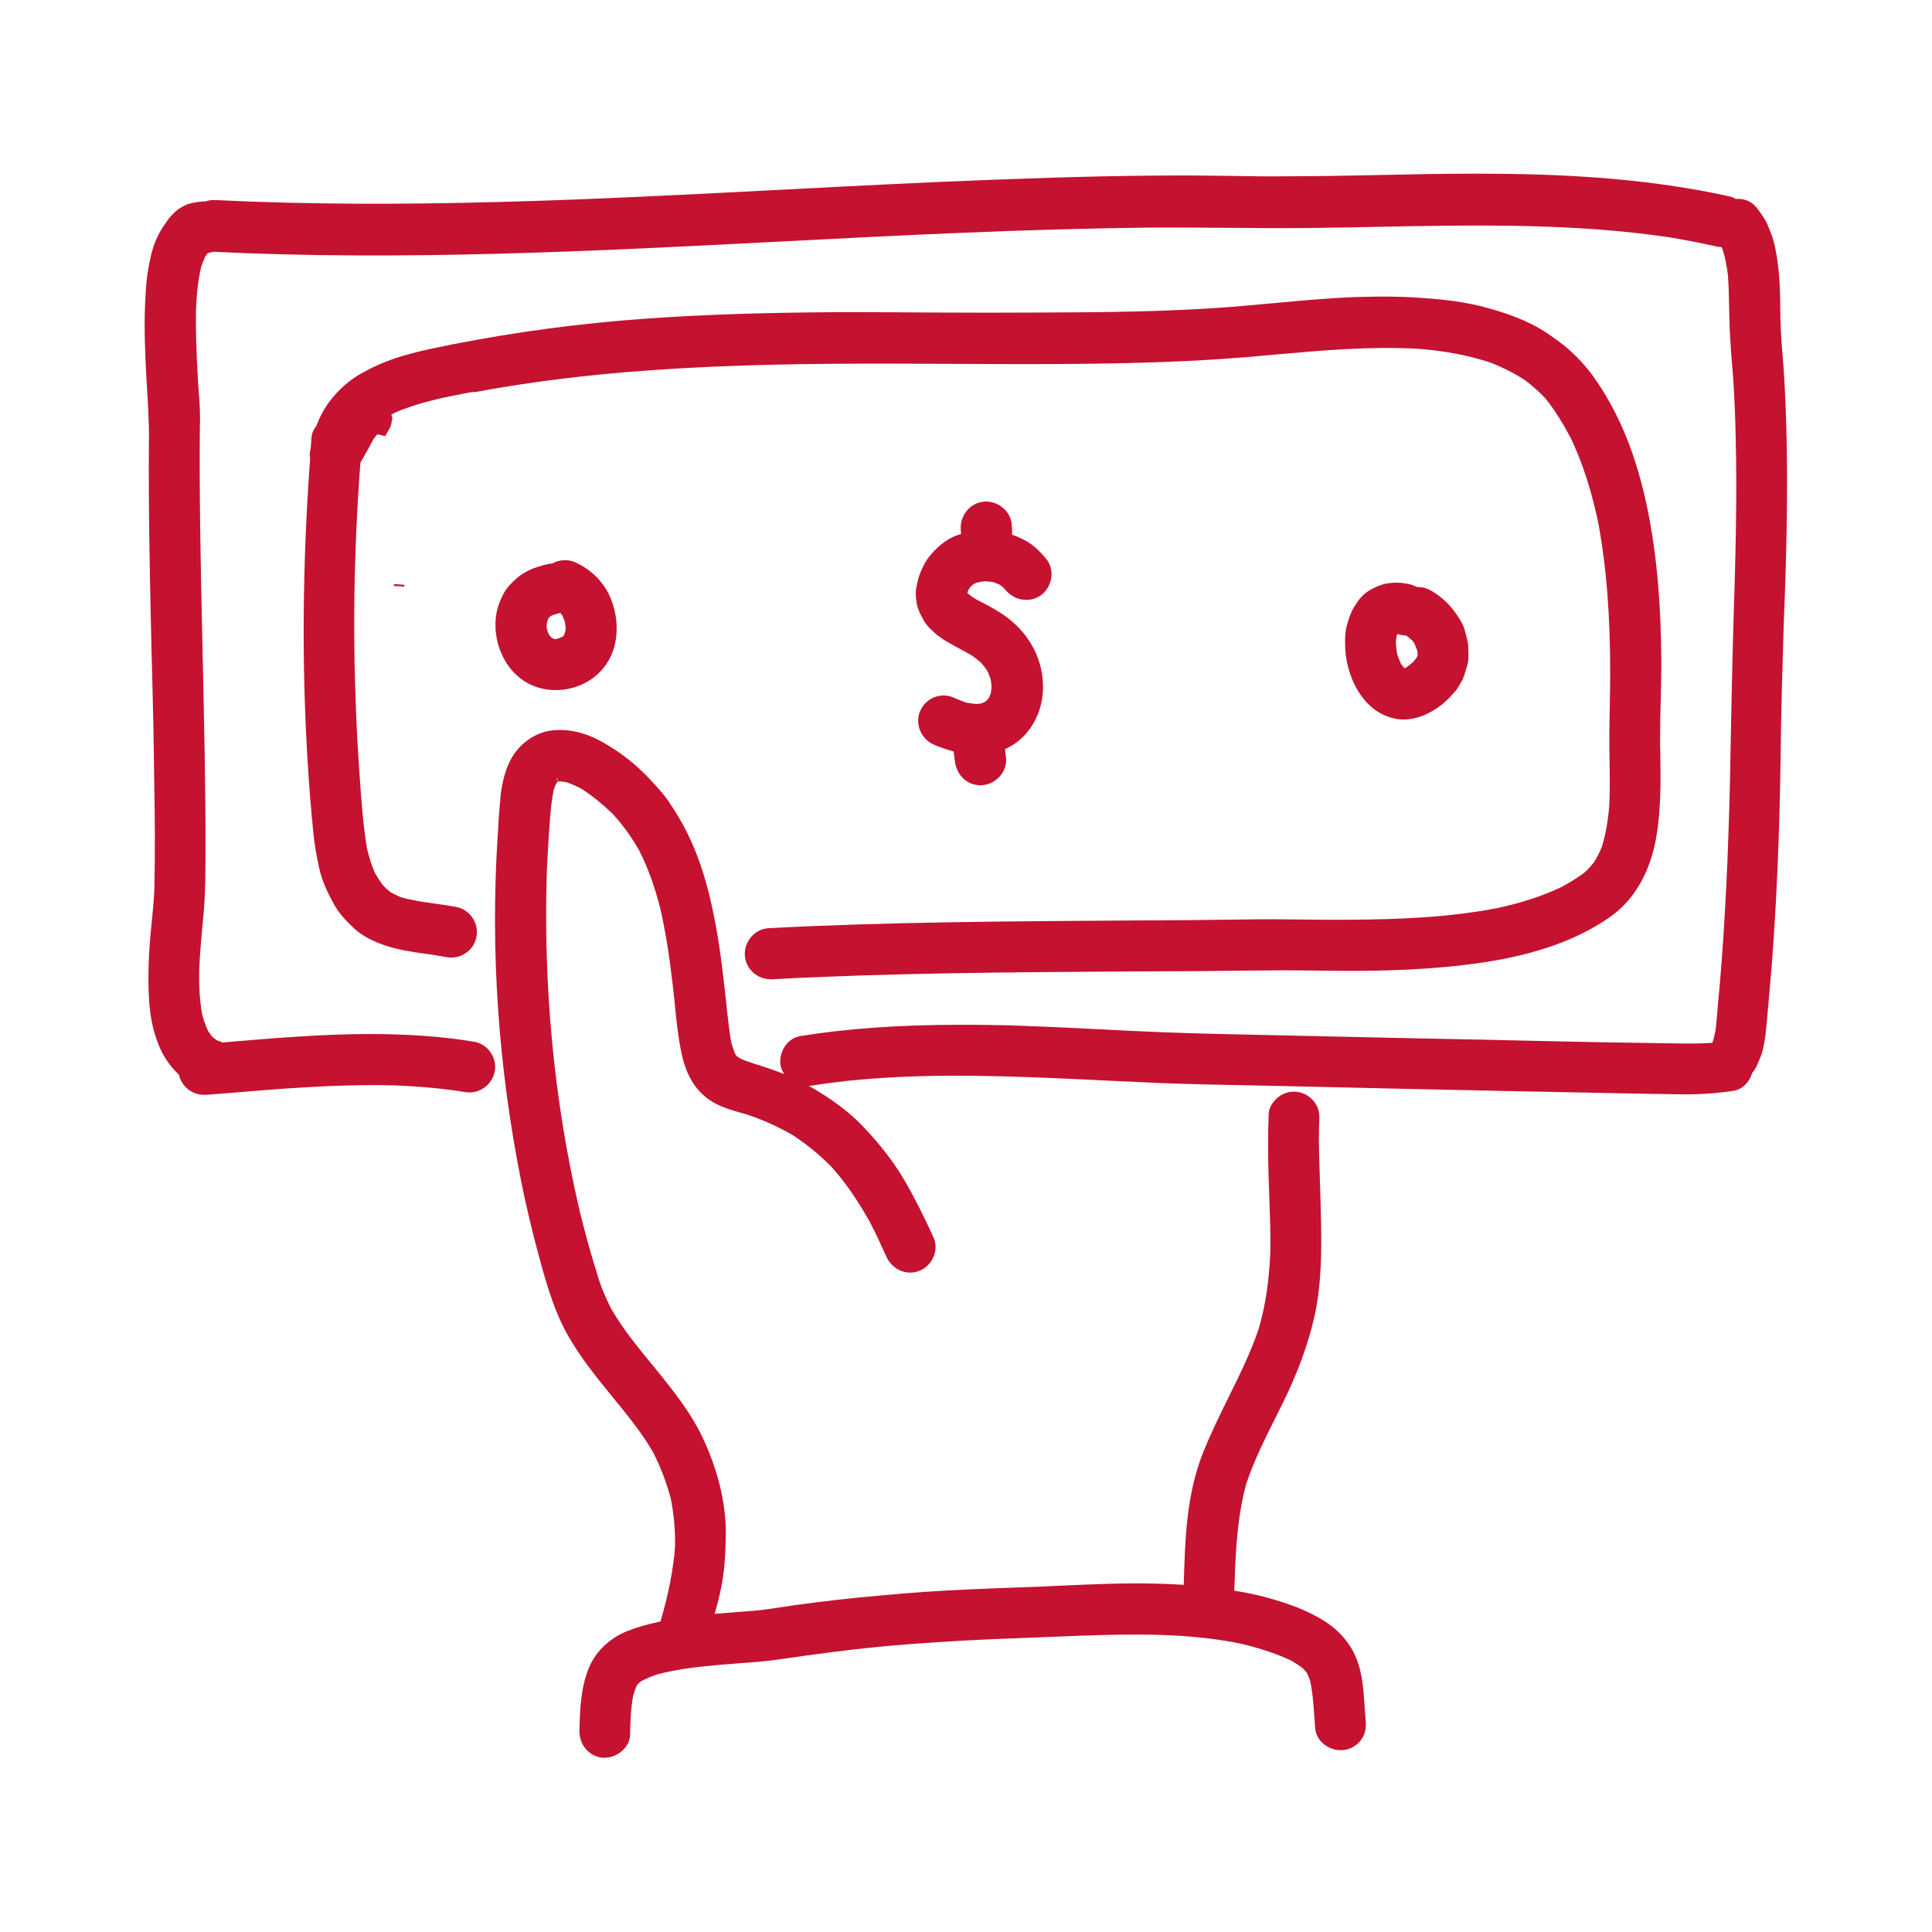 <?xml version="1.0" encoding="utf-8"?>
<!-- Generator: Adobe Illustrator 28.3.0, SVG Export Plug-In . SVG Version: 6.00 Build 0)  -->
<svg version="1.1" id="Layer_1" xmlns="http://www.w3.org/2000/svg" xmlns:xlink="http://www.w3.org/1999/xlink" x="0px" y="0px"
	 viewBox="0 0 96 96" style="enable-background:new 0 0 96 96;" xml:space="preserve">
<style type="text/css">
	.st0{fill:none;}
	.st1{fill:#C41230;}
</style>
<g>
	<g>
		<rect class="st0" width="96" height="96"/>
	</g>
	<g>
		<path class="st1" d="M20.09,29.06l-0.51-0.04l0,0.09l0,0.02l0.17-0.01l0.09,0.01c0,0,0,0,0,0c0,0,0,0,0,0l0.25,0.02L20.09,29.06
			l-0.25-0.02l0,0L20.09,29.06z M19.83,29.04L19.83,29.04L19.83,29.04L19.83,29.04z"/>
		<path class="st1" d="M46.18,27.65c-0.17,0.2-0.29,0.45-0.39,0.67l-0.04,0.09c-0.12,0.27-0.18,0.57-0.22,0.8
			c-0.05,0.24-0.02,0.5,0.02,0.76c0.06,0.34,0.21,0.61,0.38,0.91c0.1,0.17,0.24,0.31,0.37,0.43l0.11,0.11
			c0.13,0.13,0.29,0.23,0.43,0.33l0.14,0.09c0.25,0.15,0.51,0.29,0.77,0.43c0.18,0.1,0.37,0.2,0.52,0.29
			c0.18,0.12,0.34,0.25,0.48,0.37c0.11,0.13,0.22,0.27,0.3,0.39c0.08,0.16,0.14,0.32,0.18,0.45c0.02,0.14,0.04,0.28,0.04,0.38
			c-0.01,0.11-0.03,0.21-0.03,0.27c-0.03,0.1-0.07,0.19-0.1,0.25c-0.04,0.05-0.08,0.1-0.09,0.12c-0.05,0.04-0.1,0.08-0.12,0.09
			c-0.06,0.03-0.13,0.06-0.15,0.07c-0.1,0.02-0.19,0.02-0.26,0.03c-0.17-0.01-0.34-0.04-0.52-0.07c-0.2-0.07-0.4-0.15-0.6-0.24
			c-0.31-0.14-0.65-0.15-0.96-0.03c-0.32,0.12-0.58,0.37-0.71,0.67c-0.28,0.63,0.01,1.38,0.65,1.68c0.31,0.14,0.65,0.25,1.01,0.35
			c0.02,0.19,0.04,0.38,0.07,0.57c0.12,0.66,0.63,1.11,1.26,1.11c0.05,0,0.1,0,0.15-0.01c0.34-0.04,0.67-0.24,0.88-0.52
			c0.2-0.27,0.28-0.59,0.23-0.9c-0.02-0.12-0.03-0.25-0.04-0.37c0.89-0.38,1.57-1.24,1.8-2.28c0.22-1.01,0.02-2.1-0.54-3
			c-0.31-0.51-0.73-0.95-1.24-1.32c-0.36-0.26-0.75-0.47-1.13-0.67c-0.16-0.08-0.31-0.16-0.45-0.24c-0.11-0.08-0.22-0.16-0.32-0.25
			c0.03-0.07,0.06-0.13,0.07-0.17c0.06-0.08,0.11-0.15,0.15-0.19c0.05-0.03,0.09-0.07,0.11-0.08c0.07-0.04,0.15-0.07,0.19-0.08
			c0.13-0.03,0.27-0.05,0.37-0.06c0.14,0.01,0.28,0.03,0.39,0.04c0.12,0.04,0.23,0.09,0.31,0.12c0.09,0.06,0.17,0.13,0.21,0.16
			l0.09,0.1c0.45,0.55,1.21,0.67,1.77,0.28c0.28-0.2,0.47-0.53,0.52-0.89c0.04-0.33-0.04-0.65-0.24-0.9c-0.39-0.48-0.75-0.79-1.18-1
			c-0.16-0.08-0.33-0.15-0.53-0.22c0-0.17,0-0.34-0.02-0.52c-0.05-0.63-0.63-1.13-1.28-1.13c-0.04,0-0.08,0-0.13,0.01
			c-0.68,0.08-1.17,0.69-1.12,1.4c0.01,0.07,0.01,0.14,0.01,0.21c-0.05,0.01-0.1,0.03-0.15,0.04C46.96,26.8,46.47,27.28,46.18,27.65
			z"/>
		<path class="st1" d="M26.96,34.22c0.22,0.05,0.44,0.07,0.66,0.07c0.54,0,1.09-0.14,1.57-0.42c0.7-0.4,1.2-1.09,1.37-1.88
			c0.16-0.72,0.09-1.48-0.21-2.25c-0.32-0.79-0.96-1.44-1.77-1.8c-0.36-0.16-0.8-0.14-1.16,0.07c-0.07-0.01-0.14,0-0.2,0.02
			c-0.41,0.1-0.76,0.2-1.11,0.4c-0.34,0.19-0.59,0.43-0.8,0.66c-0.25,0.27-0.41,0.63-0.5,0.88c-0.12,0.3-0.18,0.64-0.19,0.99
			C24.58,32.31,25.37,33.87,26.96,34.22z M27.6,31.76c-0.02,0-0.05-0.01-0.06-0.01c-0.01,0-0.01,0,0,0
			c-0.05-0.02-0.09-0.04-0.11-0.05c-0.02-0.01-0.04-0.03-0.04-0.03c0,0,0,0,0,0c-0.05-0.05-0.09-0.11-0.11-0.13
			c-0.04-0.08-0.07-0.17-0.09-0.22c-0.02-0.1-0.03-0.19-0.03-0.24c0.01-0.08,0.02-0.15,0.04-0.22c0.02-0.05,0.04-0.1,0.05-0.13
			c0.03-0.04,0.03-0.05,0.03-0.05c0.05-0.04,0.11-0.08,0.12-0.09c0.06-0.03,0.12-0.05,0.17-0.06c0.09-0.02,0.18-0.05,0.27-0.08
			c0.04,0.06,0.08,0.11,0.11,0.15c0.05,0.11,0.09,0.23,0.12,0.3c0.02,0.11,0.03,0.21,0.04,0.27c-0.01,0.1-0.02,0.2-0.03,0.25
			c-0.02,0.06-0.05,0.12-0.07,0.17c-0.03,0.02-0.06,0.05-0.06,0.05c-0.06,0.03-0.13,0.05-0.15,0.06
			C27.72,31.74,27.63,31.75,27.6,31.76z"/>
		<path class="st1" d="M69.51,35.74c0.09,0.01,0.17,0.01,0.25,0.01c0.62,0,1.25-0.25,1.89-0.74c0.13-0.11,0.25-0.23,0.37-0.34
			l0.35-0.39c0.1-0.15,0.19-0.31,0.3-0.5c0.1-0.23,0.16-0.46,0.22-0.68l0.03-0.09c0.06-0.22,0.05-0.44,0.04-0.65l0-0.17
			c0-0.23-0.07-0.46-0.12-0.66l-0.04-0.15c-0.07-0.31-0.26-0.62-0.37-0.77c-0.33-0.5-0.71-0.88-1.17-1.17
			c-0.22-0.14-0.46-0.27-0.77-0.27c-0.02,0-0.05,0-0.07,0c-0.12-0.06-0.25-0.11-0.38-0.14c-0.35-0.08-0.69-0.1-1.05-0.05
			c-0.42,0.06-0.75,0.24-1,0.39c-0.33,0.21-0.55,0.53-0.72,0.82c-0.17,0.28-0.25,0.57-0.34,0.87c-0.1,0.33-0.1,0.68-0.09,1
			c0,0.26,0.03,0.54,0.1,0.89c0.16,0.72,0.44,1.32,0.83,1.79C68.23,35.31,68.85,35.66,69.51,35.74z M70.43,32.58l-0.03,0.09
			c-0.07,0.1-0.15,0.19-0.22,0.26c-0.11,0.09-0.22,0.17-0.3,0.23c-0.04,0.02-0.09,0.04-0.08,0.04l-0.01,0l-0.02-0.01
			c-0.06-0.08-0.12-0.16-0.16-0.21c-0.07-0.16-0.13-0.32-0.18-0.46c-0.04-0.2-0.06-0.4-0.07-0.59c0.01-0.12,0.02-0.23,0.04-0.34
			c0.01-0.03,0.02-0.05,0.03-0.08c0.07,0.01,0.13,0.02,0.19,0.04c0.08,0.02,0.16,0.03,0.24,0.03c0,0,0.01,0,0.01,0
			c0.11,0.08,0.2,0.15,0.29,0.23c0.05,0.06,0.09,0.11,0.11,0.14c0.06,0.13,0.11,0.26,0.15,0.37c0.01,0.06,0.02,0.12,0.02,0.13
			C70.44,32.5,70.43,32.56,70.43,32.58z"/>
		<path class="st1" d="M23.68,19.47c7.8-1.45,15.86-1.43,23.65-1.39l2.54,0.01C54,18.1,58.03,18.07,62,17.74
			c0.45-0.04,0.9-0.08,1.35-0.12c2.32-0.21,4.72-0.42,7.08-0.29c1.37,0.1,2.55,0.33,3.61,0.68c0.64,0.25,1.22,0.54,1.75,0.89
			c0.39,0.3,0.73,0.6,1.02,0.92c0.46,0.58,0.88,1.25,1.28,2.03c0.58,1.24,1.03,2.65,1.36,4.3c0.38,2.13,0.56,4.45,0.56,7.31
			c0,0.54-0.01,1.09-0.02,1.63c-0.01,0.62-0.03,1.25-0.02,1.87c0,0.33,0,0.65,0.01,0.98c0.01,0.71,0.02,1.44-0.02,2.14
			c-0.07,0.79-0.19,1.45-0.38,2.04c-0.11,0.26-0.24,0.51-0.38,0.73c-0.15,0.19-0.31,0.36-0.46,0.5c-0.33,0.25-0.7,0.48-1.16,0.73
			c-0.93,0.44-1.98,0.79-3.22,1.05v0c-2.45,0.47-4.91,0.55-7.2,0.57c-0.87,0.01-1.73,0-2.6-0.01l-0.9-0.01
			c-0.92-0.01-1.84,0.01-2.76,0.02c-0.56,0.01-1.11,0.01-1.67,0.02l-3.28,0.02c-5.82,0.04-11.84,0.07-17.75,0.38
			c-0.34,0.02-0.65,0.17-0.87,0.43c-0.22,0.26-0.34,0.58-0.32,0.92c0.04,0.67,0.61,1.19,1.28,1.19c0.02,0,0.04,0,0.06,0
			c5.95-0.32,12-0.35,17.86-0.39l2.33-0.01c0.76,0,1.51-0.01,2.27-0.02c0.75-0.01,1.49-0.01,2.24-0.02c0.85-0.01,1.69,0,2.53,0.01
			l0.85,0.01c2.17,0.02,4.75-0.04,7.29-0.42c2.64-0.4,4.7-1.14,6.3-2.27c0.81-0.57,1.46-1.42,1.87-2.47c0.45-1.14,0.55-2.35,0.6-3.4
			c0.03-0.73,0.02-1.47,0.01-2.19c-0.01-0.3-0.01-0.6-0.01-0.9c0-0.59,0.01-1.18,0.03-1.78c0.01-0.6,0.03-1.19,0.03-1.79
			c-0.01-2.98-0.22-5.39-0.66-7.59c-0.55-2.77-1.46-5-2.79-6.82c-0.28-0.38-0.62-0.76-1.01-1.12c-0.36-0.34-0.76-0.62-1.18-0.91
			c-0.97-0.66-2.1-1.03-2.97-1.27c-1.1-0.31-2.22-0.43-3.08-0.49c-1.06-0.09-2.27-0.1-3.48-0.06c-1.36,0.05-2.73,0.18-4.06,0.3
			c-0.71,0.07-1.42,0.13-2.13,0.19c-3.11,0.24-6.25,0.27-9.46,0.28c-1.78,0.01-3.55,0.01-5.32,0c-1.52-0.01-3.03-0.02-4.55-0.02
			c-3.82,0.02-6.96,0.12-9.86,0.33c-3.21,0.23-6.4,0.66-9.51,1.27l-0.19,0.04c-0.66,0.13-1.35,0.27-2.02,0.46
			c-0.8,0.21-1.57,0.52-2.3,0.93c-0.62,0.34-1.19,0.85-1.62,1.43c-0.26,0.35-0.47,0.74-0.64,1.19c-0.14,0.18-0.22,0.36-0.24,0.54
			c-0.01,0.1-0.01,0.2-0.02,0.3c-0.01,0.09-0.01,0.19-0.03,0.32c-0.01,0.04-0.03,0.09-0.03,0.13c-0.02,0.14,0,0.27,0.01,0.33
			c-0.38,5.16-0.42,10.2-0.13,14.97c0.07,1.2,0.17,2.45,0.3,3.73c0.06,0.56,0.16,1.1,0.27,1.61c0.15,0.72,0.47,1.35,0.76,1.87
			c0.22,0.39,0.55,0.78,1.03,1.21c0.38,0.34,0.88,0.6,1.5,0.81c0.65,0.22,1.33,0.32,1.99,0.41c0.35,0.05,0.7,0.1,1.05,0.17
			c0.69,0.13,1.36-0.32,1.49-0.99c0.07-0.33,0-0.68-0.19-0.96c-0.19-0.29-0.48-0.48-0.8-0.54c-0.36-0.07-0.71-0.12-1.08-0.17
			c-0.57-0.08-1.17-0.17-1.69-0.32c-0.18-0.08-0.36-0.17-0.51-0.25c-0.14-0.11-0.27-0.23-0.37-0.34c-0.15-0.2-0.28-0.4-0.4-0.61
			c-0.17-0.39-0.3-0.8-0.4-1.25c-0.19-1.17-0.28-2.39-0.36-3.57l-0.04-0.59c-0.11-1.57-0.17-3.2-0.21-4.99
			c-0.06-3,0.02-6.14,0.24-9.34l0.05-0.65l0.09-0.16c0.2-0.34,0.39-0.69,0.56-1.01c0.06-0.08,0.12-0.16,0.19-0.24l0.39,0.09
			l0.18-0.32c0.09-0.15,0.1-0.17,0.13-0.33l0.04-0.18c0.01-0.08-0.01-0.16-0.05-0.23c0.06-0.03,0.11-0.07,0.17-0.1
			c1.19-0.52,2.51-0.78,3.78-1.02L23.68,19.47z"/>
		<path class="st1" d="M88.66,18.82L88.66,18.82c-0.02-0.37-0.05-0.74-0.08-1.11c-0.04-0.43-0.07-0.86-0.09-1.29
			c-0.02-0.4-0.03-0.81-0.03-1.21c0-0.29-0.01-0.59-0.02-0.88c-0.03-0.79-0.12-1.52-0.27-2.19c-0.07-0.31-0.19-0.61-0.31-0.89
			l-0.04-0.1c-0.12-0.29-0.32-0.54-0.5-0.79l-0.05-0.06c-0.21-0.26-0.54-0.42-0.91-0.42c-0.04,0-0.07,0-0.1,0.01
			c-0.08-0.05-0.17-0.09-0.27-0.12c-4.52-1.01-9.13-1.14-12.63-1.14c-1.64,0-3.24,0.03-5,0.07c-1.47,0.03-2.94,0.06-4.42,0.06
			c-0.93,0.01-1.89,0-2.84-0.02c-0.57-0.01-1.14-0.01-1.72-0.02c-2.91-0.01-6.11,0.06-9.99,0.21c-3.53,0.13-7.13,0.32-10.61,0.5
			c-9.22,0.48-18.75,0.97-28.11,0.51c-0.17-0.01-0.31,0.02-0.46,0.07l-0.1,0c-0.27,0.01-0.5,0.06-0.81,0.14
			c-0.14,0.07-0.27,0.14-0.44,0.24c-0.12,0.1-0.24,0.21-0.34,0.32c-0.12,0.12-0.21,0.26-0.3,0.39l-0.09,0.13
			c-0.15,0.22-0.28,0.46-0.39,0.72c-0.21,0.5-0.31,1.04-0.38,1.46c-0.1,0.56-0.12,1.13-0.15,1.69c-0.05,1.14-0.01,2.26,0.06,3.6
			l0.03,0.5c0.05,0.86,0.11,1.75,0.1,2.62c-0.03,3.53,0.05,7.11,0.13,10.57l0.02,0.65c0.05,1.87,0.09,3.74,0.11,5.6
			c0.04,2.08,0.05,3.82,0.01,5.56c-0.02,0.54-0.08,1.08-0.13,1.61c-0.02,0.24-0.05,0.48-0.07,0.73c-0.07,0.82-0.13,1.91-0.07,3.02
			c0.05,1.06,0.27,1.98,0.65,2.73c0.22,0.42,0.5,0.79,0.84,1.11c0.13,0.58,0.65,1,1.24,1c0.04,0,0.08,0,0.11,0l0.79-0.06
			c2.78-0.23,5.64-0.48,8.5-0.41c1.35,0.05,2.53,0.16,3.61,0.34c0.31,0.05,0.66-0.03,0.93-0.23c0.28-0.2,0.46-0.5,0.52-0.83
			c0.05-0.33-0.03-0.67-0.23-0.94c-0.2-0.28-0.49-0.46-0.82-0.51c-1.57-0.26-3.25-0.38-5.14-0.38c-2.42,0-4.86,0.21-7.23,0.41
			l-0.1,0.01l-0.01,0c-0.12-0.04-0.22-0.09-0.3-0.12c-0.08-0.06-0.16-0.12-0.2-0.15c-0.08-0.11-0.16-0.22-0.22-0.3
			c-0.11-0.24-0.21-0.5-0.29-0.8c-0.12-0.66-0.17-1.37-0.15-2.28c0.03-0.79,0.11-1.59,0.18-2.37l0.03-0.31
			c0.1-1.07,0.1-2.15,0.1-3.19v-0.23c0.01-3.01-0.07-6.08-0.13-9.05l-0.03-1.38c-0.08-3.52-0.15-6.97-0.12-10.4
			C9.96,20.63,9.92,20,9.87,19.4c-0.02-0.22-0.03-0.43-0.04-0.65c-0.08-1.38-0.11-2.43-0.09-3.4c0.04-0.87,0.12-1.52,0.26-2.1
			c0.07-0.2,0.14-0.37,0.2-0.51c0.04-0.06,0.08-0.11,0.13-0.17c0.09,0,0.16-0.03,0.25-0.06l0.01,0c9.42,0.46,18.98-0.03,28.23-0.51
			c2.93-0.15,5.96-0.31,8.94-0.43c3.04-0.13,6.12-0.22,9.18-0.26c1.35-0.01,2.7,0,4.04,0.01c1.4,0.01,3.06,0.03,4.74,0
			c0.92-0.01,1.84-0.03,2.76-0.05c4.76-0.09,9.68-0.19,14.46,0.52c0.78,0.13,1.56,0.28,2.37,0.46c0.08,0.02,0.15,0.02,0.22,0.02
			c0.03,0.05,0.06,0.1,0.07,0.14c0.12,0.38,0.2,0.79,0.26,1.26c0.04,0.55,0.05,1.1,0.06,1.64c0.01,0.43,0.02,0.86,0.04,1.29
			c0.02,0.44,0.06,0.89,0.09,1.32c0.02,0.29,0.05,0.57,0.07,0.85c0.06,0.91,0.1,1.84,0.12,2.75c0.09,3.18-0.01,6.42-0.11,9.56
			l-0.02,0.7c-0.04,1.48-0.07,2.97-0.1,4.45c-0.03,1.75-0.06,3.56-0.13,5.34c-0.05,1.62-0.14,3.27-0.25,5.05
			c-0.05,0.75-0.11,1.49-0.17,2.23l-0.08,0.88c-0.04,0.48-0.08,0.97-0.13,1.43c-0.04,0.22-0.09,0.43-0.14,0.6
			c-0.01,0.02-0.02,0.04-0.03,0.06l-0.03,0c-0.73,0.05-1.46,0.03-2.18,0.02l-3.2-0.05c-2.01-0.04-4.02-0.08-6.03-0.13
			c-2.66-0.05-5.33-0.11-8-0.17l-4.05-0.09c-1.55-0.03-3.37-0.08-5.23-0.17l-1.6-0.08c-1.33-0.07-2.67-0.13-4-0.18
			c-1.09-0.04-2.08-0.05-3.02-0.05c-2.99,0-5.6,0.18-7.97,0.56c-0.31,0.05-0.58,0.23-0.77,0.51c-0.2,0.3-0.28,0.69-0.2,1.02
			c0.03,0.13,0.1,0.25,0.16,0.36c-0.5-0.2-1-0.37-1.53-0.53l0,0l-0.03-0.01c-0.01,0-0.01,0-0.02-0.01l0,0l-0.04-0.01l0,0l-0.02-0.01
			l0,0c-0.26-0.08-0.46-0.16-0.6-0.24c-0.05-0.03-0.09-0.07-0.1-0.07c-0.04-0.05-0.07-0.1-0.09-0.12c-0.08-0.2-0.14-0.38-0.19-0.55
			c-0.09-0.48-0.14-0.98-0.2-1.47c-0.06-0.6-0.13-1.21-0.2-1.81c-0.17-1.45-0.36-2.62-0.61-3.7c-0.3-1.33-0.69-2.47-1.2-3.49
			c-0.25-0.5-0.56-1.02-0.92-1.55c-0.34-0.48-0.75-0.91-1.18-1.35c-0.63-0.63-1.38-1.19-2.23-1.65c-0.78-0.42-1.61-0.6-2.41-0.5
			c-0.84,0.11-1.62,0.68-2.03,1.48c-0.2,0.39-0.34,0.83-0.44,1.42c-0.04,0.21-0.06,0.43-0.07,0.65c-0.01,0.11-0.02,0.21-0.03,0.32
			c-0.03,0.3-0.05,0.6-0.06,0.89l-0.03,0.46c-0.37,5.72,0.03,11.5,1.17,17.2c0.24,1.2,0.55,2.5,0.95,3.97
			c0.37,1.32,0.72,2.51,1.35,3.63c0.62,1.11,1.42,2.09,2.2,3.05c0.72,0.88,1.47,1.79,2.04,2.77c0.38,0.74,0.68,1.53,0.89,2.32
			c0.16,0.81,0.23,1.61,0.21,2.44c-0.09,1.12-0.32,2.3-0.72,3.67c-0.65,0.14-1.16,0.28-1.63,0.47c-0.87,0.34-1.56,0.99-1.9,1.77
			c-0.44,1.02-0.47,2.11-0.5,3.17c-0.01,0.72,0.47,1.29,1.15,1.36c0.03,0,0.07,0,0.1,0c0.32,0,0.64-0.13,0.88-0.35
			c0.25-0.22,0.39-0.52,0.39-0.82l0-0.13c0.02-0.62,0.04-1.2,0.15-1.77c0.05-0.18,0.11-0.35,0.16-0.48c0.03-0.04,0.06-0.08,0.06-0.1
			c0.07-0.06,0.14-0.12,0.19-0.16c0.25-0.13,0.51-0.24,0.79-0.33c1.04-0.28,2.13-0.39,3.15-0.48c0.33-0.03,0.66-0.05,0.99-0.08
			c0.61-0.04,1.25-0.09,1.87-0.18c1.6-0.23,3.32-0.47,5.08-0.64c1.92-0.18,3.85-0.29,5.32-0.36l4.53-0.18v0
			c2.78-0.1,5.49-0.14,8.09,0.4c0.99,0.24,1.79,0.51,2.5,0.85c0.22,0.13,0.4,0.25,0.54,0.36c0.08,0.08,0.15,0.16,0.19,0.21
			c0.07,0.13,0.13,0.27,0.17,0.38c0.13,0.56,0.17,1.15,0.21,1.72c0.02,0.23,0.03,0.46,0.05,0.69c0.03,0.31,0.19,0.59,0.46,0.8
			c0.29,0.22,0.67,0.32,1.01,0.26c0.32-0.05,0.61-0.23,0.82-0.51c0.24-0.33,0.24-0.69,0.22-0.93c-0.02-0.22-0.03-0.43-0.05-0.66
			c-0.07-1.1-0.14-2.25-0.82-3.19c-0.35-0.5-0.82-0.92-1.45-1.27c-0.7-0.4-1.5-0.71-2.6-1.01c-0.47-0.13-0.97-0.24-1.61-0.34
			l0.02-0.5c0.05-1.56,0.14-3.22,0.58-4.83c0.4-1.18,0.97-2.31,1.52-3.41l0.26-0.52c0.75-1.51,1.26-2.9,1.58-4.26
			c0.38-1.64,0.38-3.36,0.35-4.84c-0.01-0.62-0.03-1.24-0.05-1.86c-0.03-0.93-0.07-1.89-0.05-2.83l0.01-0.29
			c0.02-0.28,0.01-0.61-0.23-0.93c-0.19-0.26-0.49-0.45-0.82-0.51c-0.33-0.06-0.69,0.03-0.95,0.23c-0.23,0.17-0.49,0.49-0.51,0.84
			c-0.04,1.02-0.04,2.1,0,3.32l0.03,0.84c0.03,0.9,0.07,1.84,0.05,2.75c-0.06,1.4-0.24,2.63-0.57,3.77
			c-0.4,1.19-0.97,2.34-1.52,3.45c-0.43,0.88-0.88,1.79-1.25,2.72c-0.84,2.1-0.9,4.37-0.96,6.57c-0.46-0.03-0.92-0.05-1.38-0.06
			c-1.55-0.04-3.15,0.03-4.69,0.1l-1.1,0.05v0c-0.45,0.02-0.9,0.03-1.34,0.05c-0.74,0.03-1.48,0.05-2.22,0.09
			c-1.39,0.06-2.85,0.16-4.34,0.3c-1.4,0.12-2.82,0.28-4.33,0.49c-0.2,0.03-0.4,0.06-0.6,0.09c-0.3,0.05-0.6,0.09-0.91,0.13
			c-0.32,0.04-0.65,0.07-0.98,0.09l-0.53,0.04c-0.29,0.02-0.59,0.05-0.89,0.07c0.13-0.45,0.25-0.92,0.34-1.39
			c0.13-0.67,0.19-1.39,0.21-2.33c0.05-1.51-0.29-3.11-1.02-4.76c-0.64-1.46-1.64-2.68-2.61-3.87c-0.73-0.89-1.49-1.81-2.06-2.81
			c-0.16-0.31-0.31-0.64-0.46-1.01c-0.12-0.31-0.22-0.64-0.31-0.96l-0.09-0.28c-0.23-0.76-0.46-1.6-0.72-2.65l0-0.08l-0.02-0.02
			c-1.24-5.35-1.78-10.97-1.6-16.71h0c0.03-0.7,0.07-1.4,0.12-2.1l0.01-0.11c0.04-0.64,0.09-1.3,0.22-1.89
			c0.04-0.11,0.08-0.21,0.11-0.27c0.03-0.05,0.07-0.09,0.07-0.1l-0.01-0.01c0.06-0.01,0.11-0.01,0.12-0.02
			c0.12,0.01,0.24,0.04,0.34,0.05c0.27,0.09,0.53,0.21,0.8,0.36c0.5,0.33,0.99,0.73,1.45,1.17c0.53,0.56,0.97,1.18,1.36,1.86
			c0.44,0.87,0.79,1.84,1.06,2.94c0.24,1.06,0.43,2.21,0.59,3.61c0.05,0.36,0.08,0.73,0.12,1.1c0.08,0.79,0.16,1.61,0.33,2.41
			c0.11,0.52,0.26,0.95,0.48,1.33c0.18,0.33,0.42,0.61,0.72,0.86c0.51,0.43,1.18,0.62,1.77,0.79l0.25,0.07
			c0.81,0.26,1.59,0.62,2.32,1.04c0.74,0.49,1.38,1.02,1.94,1.6c0.65,0.73,1.24,1.58,1.82,2.6l0.03,0.05l0.02,0.04l0,0
			c0.3,0.57,0.57,1.16,0.83,1.74c0.29,0.64,1,0.96,1.63,0.71c0.32-0.12,0.58-0.38,0.72-0.71c0.13-0.31,0.13-0.65,0-0.94
			c-0.47-1.04-0.94-1.98-1.46-2.87c-0.52-0.89-1.2-1.77-2.07-2.68c-0.69-0.72-1.58-1.38-2.68-2c0.04,0,0.07,0.01,0.11,0
			c0.62-0.1,1.25-0.18,1.88-0.25v0c3.27-0.33,6.52-0.29,10.39-0.12c0.85,0.03,1.71,0.08,2.57,0.12c0.87,0.04,1.74,0.08,2.62,0.12
			c1.6,0.06,3.2,0.09,4.8,0.12l0.97,0.02c3.75,0.09,7.49,0.17,11.24,0.25l6.55,0.13c0.62,0.01,1.23,0.02,1.85,0.03
			c1.15,0.03,2.1-0.03,2.98-0.17c0.43-0.07,0.79-0.42,0.92-0.88l0.04-0.05c0.05-0.06,0.09-0.12,0.15-0.22l0.22-0.51
			c0.09-0.22,0.14-0.44,0.17-0.6c0.08-0.37,0.11-0.76,0.15-1.17l0.12-1.34c0.18-1.93,0.31-3.96,0.41-6.22
			c0.08-1.79,0.13-3.7,0.16-5.83c0.02-2.11,0.09-4.25,0.15-6.32C88.8,26.93,88.89,22.86,88.66,18.82z M27.63,38.63l0.08,0.1
			l0.01,0.1L27.63,38.63z"/>
	</g>
</g>
</svg>
